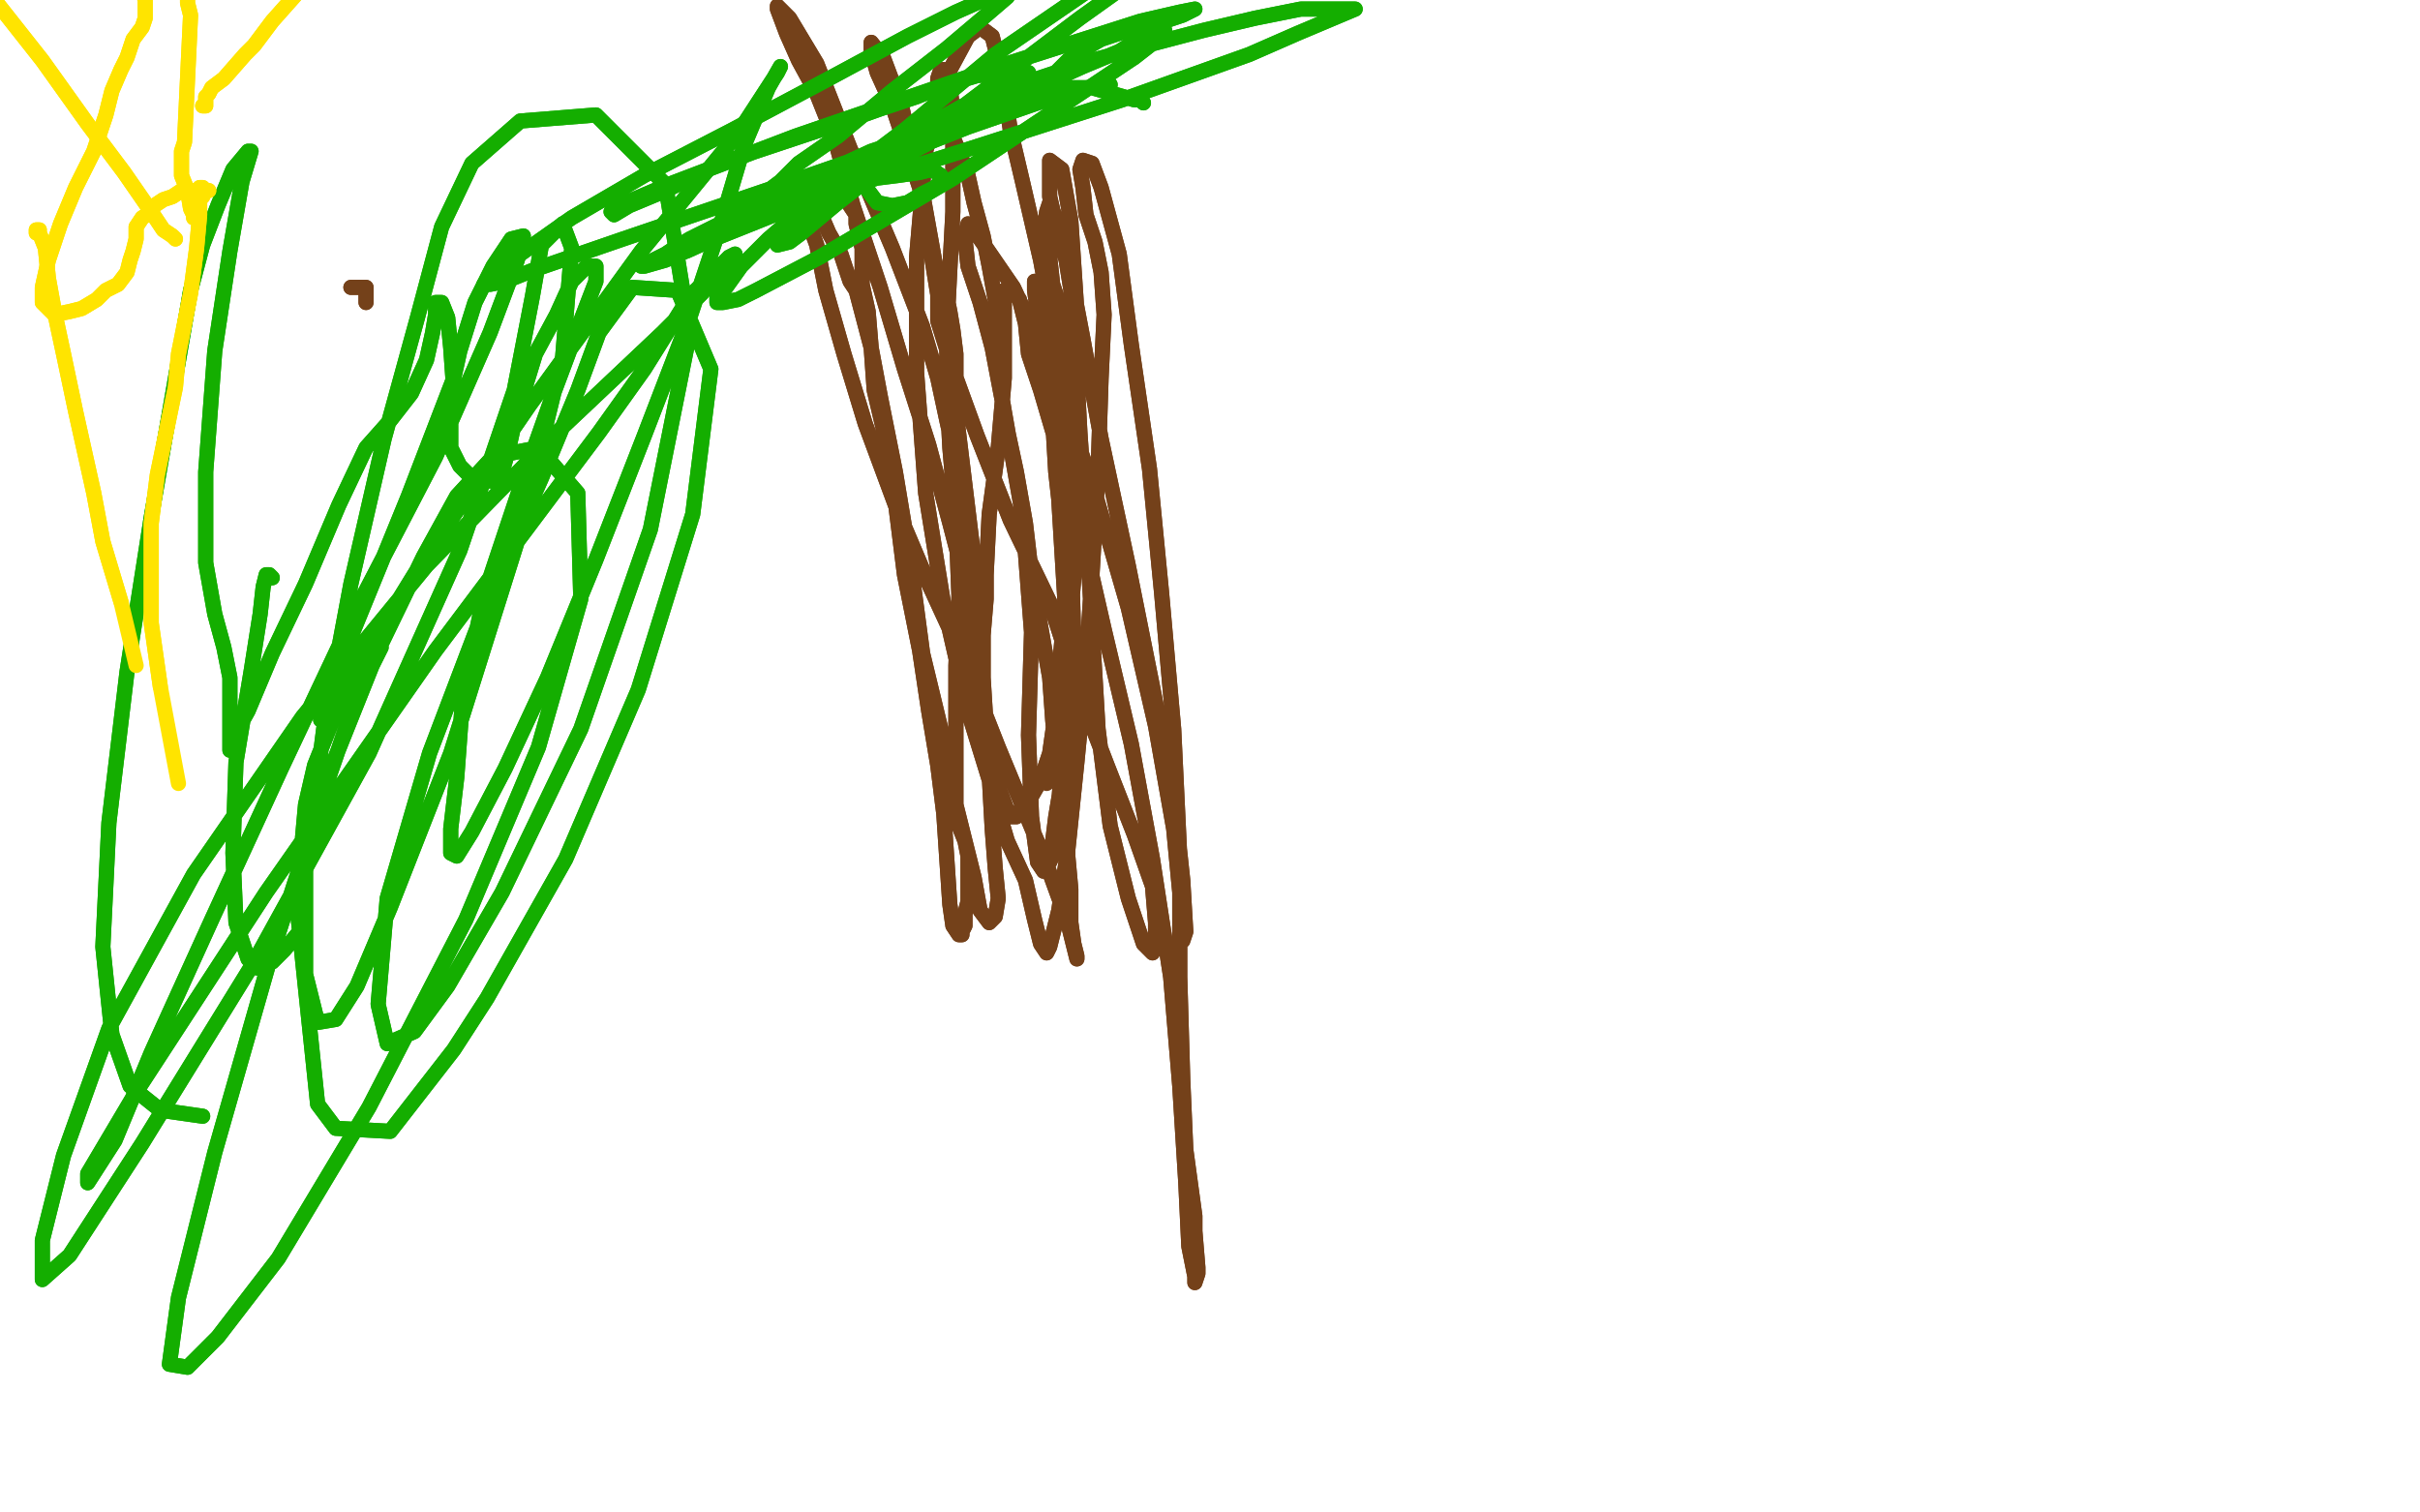 <?xml version="1.0" standalone="no"?>
<!DOCTYPE svg PUBLIC "-//W3C//DTD SVG 1.1//EN"
"http://www.w3.org/Graphics/SVG/1.1/DTD/svg11.dtd">

<svg width="800" height="500" version="1.1" xmlns="http://www.w3.org/2000/svg" xmlns:xlink="http://www.w3.org/1999/xlink" style="stroke-antialiasing: false"><desc>This SVG has been created on https://colorillo.com/</desc><rect x='0' y='0' width='800' height='500' style='fill: rgb(255,255,255); stroke-width:0' /><polyline points="116,95 117,95 117,95 118,95 118,95 118,95 118,95 119,95 119,95 120,95 120,95 121,95 121,96 121,96 121,97 121,98 121,99 121,100 121,99 121,98 121,97 121,96" style="fill: none; stroke: #74411a; stroke-width: 5; stroke-linejoin: round; stroke-linecap: round; stroke-antialiasing: false; stroke-antialias: 0; opacity: 1.0"/>
<polyline points="116,95 117,95 117,95 118,95 118,95 118,95 118,95 119,95 119,95 120,95 121,95 121,96 121,96 121,97 121,98 121,99 121,100 121,99 121,98 121,97 121,96 121,96" style="fill: none; stroke: #74411a; stroke-width: 5; stroke-linejoin: round; stroke-linecap: round; stroke-antialiasing: false; stroke-antialias: 0; opacity: 1.0"/>
<polyline points="278,53 278,52 278,52 278,51 278,51 278,52 278,52 278,53 278,54 278,54 279,61 280,64 281,68 283,71 283,74 284,78 285,82 285,86 285,89 285,94 287,103 288,115 289,129 293,146 296,166 299,190 304,215 307,235 310,253 312,269 313,284 314,299 315,306 317,309 318,309 318,308 319,306 319,302 320,298 320,293 320,289 320,283 319,278 317,273 316,266 316,255 316,240 316,220 317,197 316,171 314,148 313,129 313,109 314,89 315,70 315,52 315,37 314,28 312,23 311,23 310,26 310,29 312,36 314,43 317,50 320,58 322,67 325,78 327,88 329,99 330,110 330,121 331,130 333,142 336,156 339,173 341,190 344,207 347,224 348,238 349,249 351,261 353,272 353,283 354,294 354,305 355,312 356,316 356,317 356,317 355,313 353,305 349,294 345,283 342,276 330,247 319,219 307,193 296,167 286,140 279,117 273,96 270,81 266,70 266,63 267,62 269,65 271,70 274,77 278,84 281,93 283,96 288,115 291,131 296,156 301,186 305,216 312,245 314,258 322,290 324,301 327,305 329,303 330,297 329,287 328,274 327,256 325,224 322,185 317,144 312,103 305,64 298,35 292,19 288,14 288,17 290,24 295,35 299,47 304,62 308,85 313,116 315,149 318,180 320,207 323,232 326,248 330,260 333,268 334,270 336,270 336,269 338,267 340,265 344,258 347,249 349,235 351,212 355,178 356,138 355,102 351,77 347,67 346,70 345,77 347,85 348,94 351,103 353,112 356,124 357,143 359,172 361,207 363,241 367,273 373,297 378,312 381,315 382,313 382,305 381,293 375,276 366,253 356,227 347,199 334,172 323,144 315,122 310,106 310,97 311,93 312,92 313,95 313,98 314,103 315,109 316,117 316,124 316,131 316,139 317,145 317,149 316,151 315,148 313,139 310,125 305,108 295,82 281,49 270,21 261,6 257,2 257,3 260,11 264,20 270,31 276,46 282,68 291,95 299,122 307,147 314,173 320,196 322,215 325,229 326,238 325,240 325,236 325,231 325,222 325,210 326,198 326,190 327,170 330,148 332,125 332,105 332,96 334,95 337,99 339,107 340,117 344,129 349,146 357,173 365,208 374,246 381,284 387,323 390,359 392,391 393,412 395,422 395,424 396,421 396,419 395,407 395,402 392,380 391,357 390,323 390,283 388,241 384,196 380,155 374,114 370,84 364,62 361,54 358,53 357,56 358,62 359,71 362,80 364,90 365,104 364,125 363,156 361,190 359,221 356,252 353,281 350,301 347,313 346,315 344,312 342,304 339,291 333,278 328,261 320,235 312,200 306,163 303,123 303,85 306,50 313,25 320,12 324,9 328,12 330,20 332,30 334,43 338,60 344,86 350,118 354,149 355,180 354,212 352,241 350,265 348,278 348,281 348,278 349,270 351,258 352,242 353,215 356,179 356,139 356,103 354,73 351,56 347,53 347,57 347,65 350,78 354,91 358,112 364,145 373,187 381,227 388,263 391,291 392,308 391,311 391,308 390,295 388,274 382,240 373,201 362,163 349,125 335,95 324,79 320,74 319,79 320,88 324,100 328,115 332,136 338,170 341,209 340,243 341,270 343,285 345,288 347,285 351,276 354,262 356,242 355,213 354,177 352,160 347,115 344,98 342,93 342,96 343,103 345,113 346,125 348,139 349,156 350,165 352,198 352,222" style="fill: none; stroke: #74411a; stroke-width: 5; stroke-linejoin: round; stroke-linecap: round; stroke-antialiasing: false; stroke-antialias: 0; opacity: 1.0"/>
<polyline points="278,53 278,52 278,52 278,51 278,51 278,52 278,53 278,54 278,54 279,61 280,64 281,68 283,71 283,74 284,78 285,82 285,86 285,89 285,94 287,103 288,115 289,129 293,146 296,166 299,190 304,215 307,235 310,253 312,269 313,284 314,299 315,306 317,309 318,309 318,308 319,306 319,302 320,298 320,293 320,289 320,283 319,278 317,273 316,266 316,255 316,240 316,220 317,197 316,171 314,148 313,129 313,109 314,89 315,70 315,52 315,37 314,28 312,23 311,23 310,26 310,29 312,36 314,43 317,50 320,58 322,67 325,78 327,88 329,99 330,110 330,121 331,130 333,142 336,156 339,173 341,190 344,207 347,224 348,238 349,249 351,261 353,272 353,283 354,294 354,305 355,312 356,316 356,317 356,317 355,313 353,305 349,294 345,283 342,276 330,247 319,219 307,193 296,167 286,140 279,117 273,96 270,81 266,70 266,63 267,62 269,65 271,70 274,77 278,84 281,93 283,96 288,115 291,131 296,156 301,186 305,216 312,245 314,258 322,290 324,301 327,305 329,303 330,297 329,287 328,274 327,256 325,224 322,185 317,144 312,103 305,64 298,35 292,19 288,14 288,17 290,24 295,35 299,47 304,62 308,85 313,116 315,149 318,180 320,207 323,232 326,248 330,260 333,268 334,270 336,270 336,269 338,267 340,265 344,258 347,249 349,235 351,212 355,178 356,138 355,102 351,77 347,67 346,70 345,77 347,85 348,94 351,103 353,112 356,124 357,143 359,172 361,207 363,241 367,273 373,297 378,312 381,315 382,313 382,305 381,293 375,276 366,253 356,227 347,199 334,172 323,144 315,122 310,106 310,97 311,93 312,92 313,95 313,98 314,103 315,109 316,117 316,124 316,131 316,139 317,145 317,149 316,151 315,148 313,139 310,125 305,108 295,82 281,49 270,21 261,6 257,2 257,3 260,11 264,20 270,31 276,46 282,68 291,95 299,122 307,147 314,173 320,196 322,215 325,229 326,238 325,240 325,236 325,231 325,222 325,210 326,198 326,190 327,170 330,148 332,125 332,105 332,96 334,95 337,99 339,107 340,117 344,129 349,146 357,173 365,208 374,246 381,284 387,323 390,359 392,391 393,412 395,422 395,424 396,421 396,419 395,407 395,402 392,380 391,357 390,323 390,283 388,241 384,196 380,155 374,114 370,84 364,62 361,54 358,53 357,56 358,62 359,71 362,80 364,90 365,104 364,125 363,156 361,190 359,221 356,252 353,281 350,301 347,313 346,315 344,312 342,304 339,291 333,278 328,261 320,235 312,200 306,163 303,123 303,85 306,50 313,25 320,12 324,9 328,12 330,20 332,30 334,43 338,60 344,86 350,118 354,149 355,180 354,212 352,241 350,265 348,278 348,281 348,278 349,270 351,258 352,242 353,215 356,179 356,139 356,103 354,73 351,56 347,53 347,57 347,65 350,78 354,91 358,112 364,145 373,187 381,227 388,263 391,291 392,308 391,311 391,308 390,295 388,274 382,240 373,201 362,163 349,125 335,95 324,79 320,74 319,79 320,88 324,100 328,115 332,136 338,170 341,209 340,243 341,270 343,285 345,288 347,285 351,276 354,262 356,242 355,213 354,177 352,160 347,115 344,98 342,93 342,96 343,103 345,113 346,125 348,139 349,156 350,165 352,198 352,222 351,241 346,259" style="fill: none; stroke: #74411a; stroke-width: 5; stroke-linejoin: round; stroke-linecap: round; stroke-antialiasing: false; stroke-antialias: 0; opacity: 1.0"/>
<polyline points="378,34 378,34 378,34 377,33 377,33 375,33 375,33 368,31 368,31 361,29 361,29 354,29 354,29 344,30 344,30 328,32 322,33 288,52 287,55 285,60 287,63 290,67 295,68 300,67 305,64 309,62 311,60 311,58 308,56 304,57 297,58 289,59 279,62 261,69 236,79 220,86 213,88 212,88 216,86 224,82 234,78 245,72 266,63 291,52 311,42 322,37 324,36 322,37 315,41 306,45 297,47 288,50 275,56 262,62 253,69 248,72 248,73 253,71 262,68 280,62 318,50 371,33 413,18 429,11 448,3 442,3 430,3 415,6 398,10 379,15 361,20 340,27 319,37 297,49 279,61 266,70 259,77 257,80 257,81 261,80 265,77 277,67 308,43 357,6 385,-14 399,-25 407,-31 405,-30 396,-25 382,-18 364,-6 329,18 299,43 283,55 268,67 254,79 245,88 240,95 237,98 237,100 239,100 244,99 250,96 271,85 315,59 357,31 375,19 384,12 385,10 378,12 370,17 358,22 338,31 298,52 257,70 238,78 227,83 220,85 220,84 223,82 228,79 242,72 277,59 320,42 346,33 360,29 367,28 366,28 359,29 350,32 339,35 324,40 307,47 290,54 275,59 262,63 255,65 253,65 254,63 258,60 264,54 277,45 295,30 313,16 326,5 333,-1 334,-4 330,-3 325,0 316,4 300,12 274,26 242,43 213,58 189,72 172,84 164,90 160,94 162,94 167,93 177,89 206,79 256,62 305,45 322,35 334,29 339,26 340,24 334,24 323,25 313,28 303,32 291,36 277,41 259,47 238,54 220,63 208,68 203,71 202,70 207,67 221,61 263,45 330,22 377,7 390,4 395,3 391,5 382,8 373,10 364,13 357,17 353,20 349,24 347,27 345,28 343,30 342,31" style="fill: none; stroke: #14ae00; stroke-width: 5; stroke-linejoin: round; stroke-linecap: round; stroke-antialiasing: false; stroke-antialias: 0; opacity: 1.0"/>
<polyline points="378,34 378,34 378,34 377,33 377,33 375,33 375,33 368,31 368,31 361,29 361,29 354,29 354,29 344,30 328,32 322,33 288,52 287,55 285,60 287,63 290,67 295,68 300,67 305,64 309,62 311,60 311,58 308,56 304,57 297,58 289,59 279,62 261,69 236,79 220,86 213,88 212,88 216,86 224,82 234,78 245,72 266,63 291,52 311,42 322,37 324,36 322,37 315,41 306,45 297,47 288,50 275,56 262,62 253,69 248,72 248,73 253,71 262,68 280,62 318,50 371,33 413,18 429,11 448,3 442,3 430,3 415,6 398,10 379,15 361,20 340,27 319,37 297,49 279,61 266,70 259,77 257,80 257,81 261,80 265,77 277,67 308,43 357,6 385,-14 399,-25 407,-31 405,-30 396,-25 382,-18 364,-6 329,18 299,43 283,55 268,67 254,79 245,88 240,95 237,98 237,100 239,100 244,99 250,96 271,85 315,59 357,31 375,19 384,12 385,10 378,12 370,17 358,22 338,31 298,52 257,70 238,78 227,83 220,85 220,84 223,82 228,79 242,72 277,59 320,42 346,33 360,29 367,28 366,28 359,29 350,32 339,35 324,40 307,47 290,54 275,59 262,63 255,65 253,65 254,63 258,60 264,54 277,45 295,30 313,16 326,5 333,-1 334,-4 330,-3 325,0 316,4 300,12 274,26 242,43 213,58 189,72 172,84 164,90 160,94 162,94 167,93 177,89 206,79 256,62 305,45 322,35 334,29 339,26 340,24 334,24 323,25 313,28 303,32 291,36 277,41 259,47 238,54 220,63 208,68 203,71 202,70 207,67 221,61 263,45 330,22 377,7 390,4 395,3 391,5 382,8 373,10 364,13 357,17 353,20 349,24 347,27 345,28 343,30 342,31" style="fill: none; stroke: #14ae00; stroke-width: 5; stroke-linejoin: round; stroke-linecap: round; stroke-antialiasing: false; stroke-antialias: 0; opacity: 1.0"/>
<polyline points="90,191 90,191 90,191 89,190 89,190 88,190 88,190 87,194 87,194 86,203 86,203 83,222 83,222 78,252 77,282 78,305 82,317 85,320 90,318 94,314 99,308 101,300 101,293 100,286 100,277 101,266 104,253 110,238 118,224 123,215 125,212 126,214 123,220 118,230 108,259 89,318 71,381 59,429 56,451 62,452 72,442 92,416 122,366 154,304 178,247 192,198 191,163 178,148 163,151 151,164 140,184 125,215 109,255 98,298 105,365 111,373 129,374 150,347 161,330 187,284 211,228 229,170 235,122 224,96 209,95 198,110 191,129 179,158 161,199 142,249 128,297 125,332 128,345 137,341 148,326 166,295 192,241 215,175 228,110 220,61 197,38 172,40 156,54 146,75 138,105 127,145 116,193 107,241 101,288 101,322 105,338 111,337 118,326 129,300 149,249 171,179 186,118 189,82 186,74 179,81 176,98 170,129 152,182 122,249 84,318 47,378 23,415 14,423 14,410 21,382 36,340 64,289 100,237 141,187 183,144 219,110 232,97 243,84 241,85 233,93 228,98 213,122 198,143 144,215 88,295 45,361 29,388 29,391 38,377 50,348 70,304 93,254 118,201 144,151 162,110 171,86 173,78 169,79 163,88 157,100 152,116 150,125 135,164 115,213 106,238 116,224 140,185 175,134 212,83 244,44 257,24 258,22 254,29 246,48 238,75 228,105 213,144 197,185 181,224 167,254 156,275 151,283 149,282 149,274 151,257 153,230 160,197 172,161 183,130 192,106 197,93 197,88 194,88 189,93 184,104 177,117 173,130 170,140 168,149 166,156 163,159 160,159 156,158 152,154 149,148 149,139 150,129 149,115 148,105 146,100 144,100 144,104 143,110 141,119 136,130 129,139 121,148 112,167 101,193 90,216 82,235 77,244 76,248 76,247 76,242 76,235 76,224 74,214 71,203 68,186 68,156 71,116 76,83 80,60 83,50 82,50 77,56 72,68 67,81 63,96 58,125 50,171 42,222 36,272 34,313 37,342 43,359 53,367 67,369" style="fill: none; stroke: #14ae00; stroke-width: 5; stroke-linejoin: round; stroke-linecap: round; stroke-antialiasing: false; stroke-antialias: 0; opacity: 1.0"/>
<polyline points="90,191 90,191 90,191 89,190 89,190 88,190 88,190 87,194 87,194 86,203 86,203 83,222 78,252 77,282 78,305 82,317 85,320 90,318 94,314 99,308 101,300 101,293 100,286 100,277 101,266 104,253 110,238 118,224 123,215 125,212 126,214 123,220 118,230 108,259 89,318 71,381 59,429 56,451 62,452 72,442 92,416 122,366 154,304 178,247 192,198 191,163 178,148 163,151 151,164 140,184 125,215 109,255 98,298 105,365 111,373 129,374 150,347 161,330 187,284 211,228 229,170 235,122 224,96 209,95 198,110 191,129 179,158 161,199 142,249 128,297 125,332 128,345 137,341 148,326 166,295 192,241 215,175 228,110 220,61 197,38 172,40 156,54 146,75 138,105 127,145 116,193 107,241 101,288 101,322 105,338 111,337 118,326 129,300 149,249 171,179 186,118 189,82 186,74 179,81 176,98 170,129 152,182 122,249 84,318 47,378 23,415 14,423 14,410 21,382 36,340 64,289 100,237 141,187 183,144 219,110 232,97 243,84 241,85 233,93 228,98 213,122 198,143 144,215 88,295 45,361 29,388 29,391 38,377 50,348 70,304 93,254 118,201 144,151 162,110 171,86 173,78 169,79 163,88 157,100 152,116 150,125 135,164 115,213 106,238 116,224 140,185 175,134 212,83 244,44 257,24 258,22 254,29 246,48 238,75 228,105 213,144 197,185 181,224 167,254 156,275 151,283 149,282 149,274 151,257 153,230 160,197 172,161 183,130 192,106 197,93 197,88 194,88 189,93 184,104 177,117 173,130 170,140 168,149 166,156 163,159 160,159 156,158 152,154 149,148 149,139 150,129 149,115 148,105 146,100 144,100 144,104 143,110 141,119 136,130 129,139 121,148 112,167 101,193 90,216 82,235 77,244 76,248 76,247 76,242 76,235 76,224 74,214 71,203 68,186 68,156 71,116 76,83 80,60 83,50 82,50 77,56 72,68 67,81 63,96 58,125 50,171 42,222 36,272 34,313 37,342 43,359 53,367 67,369" style="fill: none; stroke: #14ae00; stroke-width: 5; stroke-linejoin: round; stroke-linecap: round; stroke-antialiasing: false; stroke-antialias: 0; opacity: 1.0"/>
<polyline points="64,72 64,71 64,71 64,71 64,71 63,69 63,69 62,63 62,63 60,58 60,58 60,50 61,47 63,5 62,1 62,-6 61,-12 60,-16 60,-19 59,-21 58,-22 56,-22 54,-21 51,-18 49,-15 47,-11 47,-7 47,-5 47,-3 48,0 48,3 48,6 47,9 44,13 42,19 40,23 37,30 35,38 31,50 25,62 20,74 16,86 14,95 14,100 16,102 18,104 23,103 27,102 32,99 35,96 39,94 42,90 43,86 44,83 45,79 45,78 45,75 47,72 50,70 51,68 54,66 57,65 60,63 63,63 65,63 66,63 67,62 66,62 67,63 68,63 69,63 68,63 67,62 67,63" style="fill: none; stroke: #ffe400; stroke-width: 5; stroke-linejoin: round; stroke-linecap: round; stroke-antialiasing: false; stroke-antialias: 0; opacity: 1.0"/>
<polyline points="64,72 64,71 64,71 64,71 64,71 63,69 63,69 62,63 62,63 60,58 60,50 61,47 63,5 62,1 62,-6 61,-12 60,-16 60,-19 59,-21 58,-22 56,-22 54,-21 51,-18 49,-15 47,-11 47,-7 47,-5 47,-3 48,0 48,3 48,6 47,9 44,13 42,19 40,23 37,30 35,38 31,50 25,62 20,74 16,86 14,95 14,100 16,102 18,104 23,103 27,102 32,99 35,96 39,94 42,90 43,86 44,83 45,79 45,78 45,75 47,72 50,70 51,68 54,66 57,65 60,63 63,63 65,63 66,63 67,62 66,62 67,63 68,63 69,63 68,63 67,62 67,63 65,65 64,69" style="fill: none; stroke: #ffe400; stroke-width: 5; stroke-linejoin: round; stroke-linecap: round; stroke-antialiasing: false; stroke-antialias: 0; opacity: 1.0"/>
<polyline points="58,79 57,78 57,78 54,76 54,76 50,70 50,70 41,57 41,57 29,41 29,41 14,20 14,20 -1,1 -1,1" style="fill: none; stroke: #ffe400; stroke-width: 5; stroke-linejoin: round; stroke-linecap: round; stroke-antialiasing: false; stroke-antialias: 0; opacity: 1.0"/>
<polyline points="58,79 57,78 57,78 54,76 54,76 50,70 50,70 41,57 41,57 29,41 29,41 14,20 14,20 -1,1 -12,-16 -18,-39" style="fill: none; stroke: #ffe400; stroke-width: 5; stroke-linejoin: round; stroke-linecap: round; stroke-antialiasing: false; stroke-antialias: 0; opacity: 1.0"/>
<polyline points="67,64 67,64 67,64 67,65 67,65 66,66 66,66 66,71 66,71 65,82 65,82 63,97 63,97 59,117 58,128 52,157 50,173 50,190 50,206 53,227" style="fill: none; stroke: #ffe400; stroke-width: 5; stroke-linejoin: round; stroke-linecap: round; stroke-antialiasing: false; stroke-antialias: 0; opacity: 1.0"/>
<polyline points="67,64 67,64 67,64 67,65 67,65 66,66 66,66 66,71 66,71 65,82 65,82 63,97 59,117 58,128 52,157 50,173 50,190 50,206 53,227 59,259" style="fill: none; stroke: #ffe400; stroke-width: 5; stroke-linejoin: round; stroke-linecap: round; stroke-antialiasing: false; stroke-antialias: 0; opacity: 1.0"/>
<polyline points="13,76 13,76 13,76 12,76 12,76 12,77 12,77 13,77 13,77 15,82 15,82 16,92 18,103 21,117 25,136 31,163 34,179 40,199" style="fill: none; stroke: #ffe400; stroke-width: 5; stroke-linejoin: round; stroke-linecap: round; stroke-antialiasing: false; stroke-antialias: 0; opacity: 1.0"/>
<polyline points="13,76 13,76 13,76 12,76 12,76 12,77 12,77 13,77 13,77 15,82 16,92 18,103 21,117 25,136 31,163 34,179 40,199 45,220" style="fill: none; stroke: #ffe400; stroke-width: 5; stroke-linejoin: round; stroke-linecap: round; stroke-antialiasing: false; stroke-antialias: 0; opacity: 1.0"/>
<polyline points="67,35 68,35 68,35 68,34 68,34 68,32 68,32 69,31 69,31 70,29 70,29 74,26 74,26 81,18 84,15 90,7 98,-2 110,-13 126,-25 136,-34" style="fill: none; stroke: #ffe400; stroke-width: 5; stroke-linejoin: round; stroke-linecap: round; stroke-antialiasing: false; stroke-antialias: 0; opacity: 1.0"/>
<polyline points="67,35 68,35 68,35 68,34 68,34 68,32 68,32 69,31 69,31 70,29 70,29 74,26 81,18 84,15 90,7 98,-2 110,-13 126,-25 136,-34 147,-43" style="fill: none; stroke: #ffe400; stroke-width: 5; stroke-linejoin: round; stroke-linecap: round; stroke-antialiasing: false; stroke-antialias: 0; opacity: 1.0"/>
</svg>
